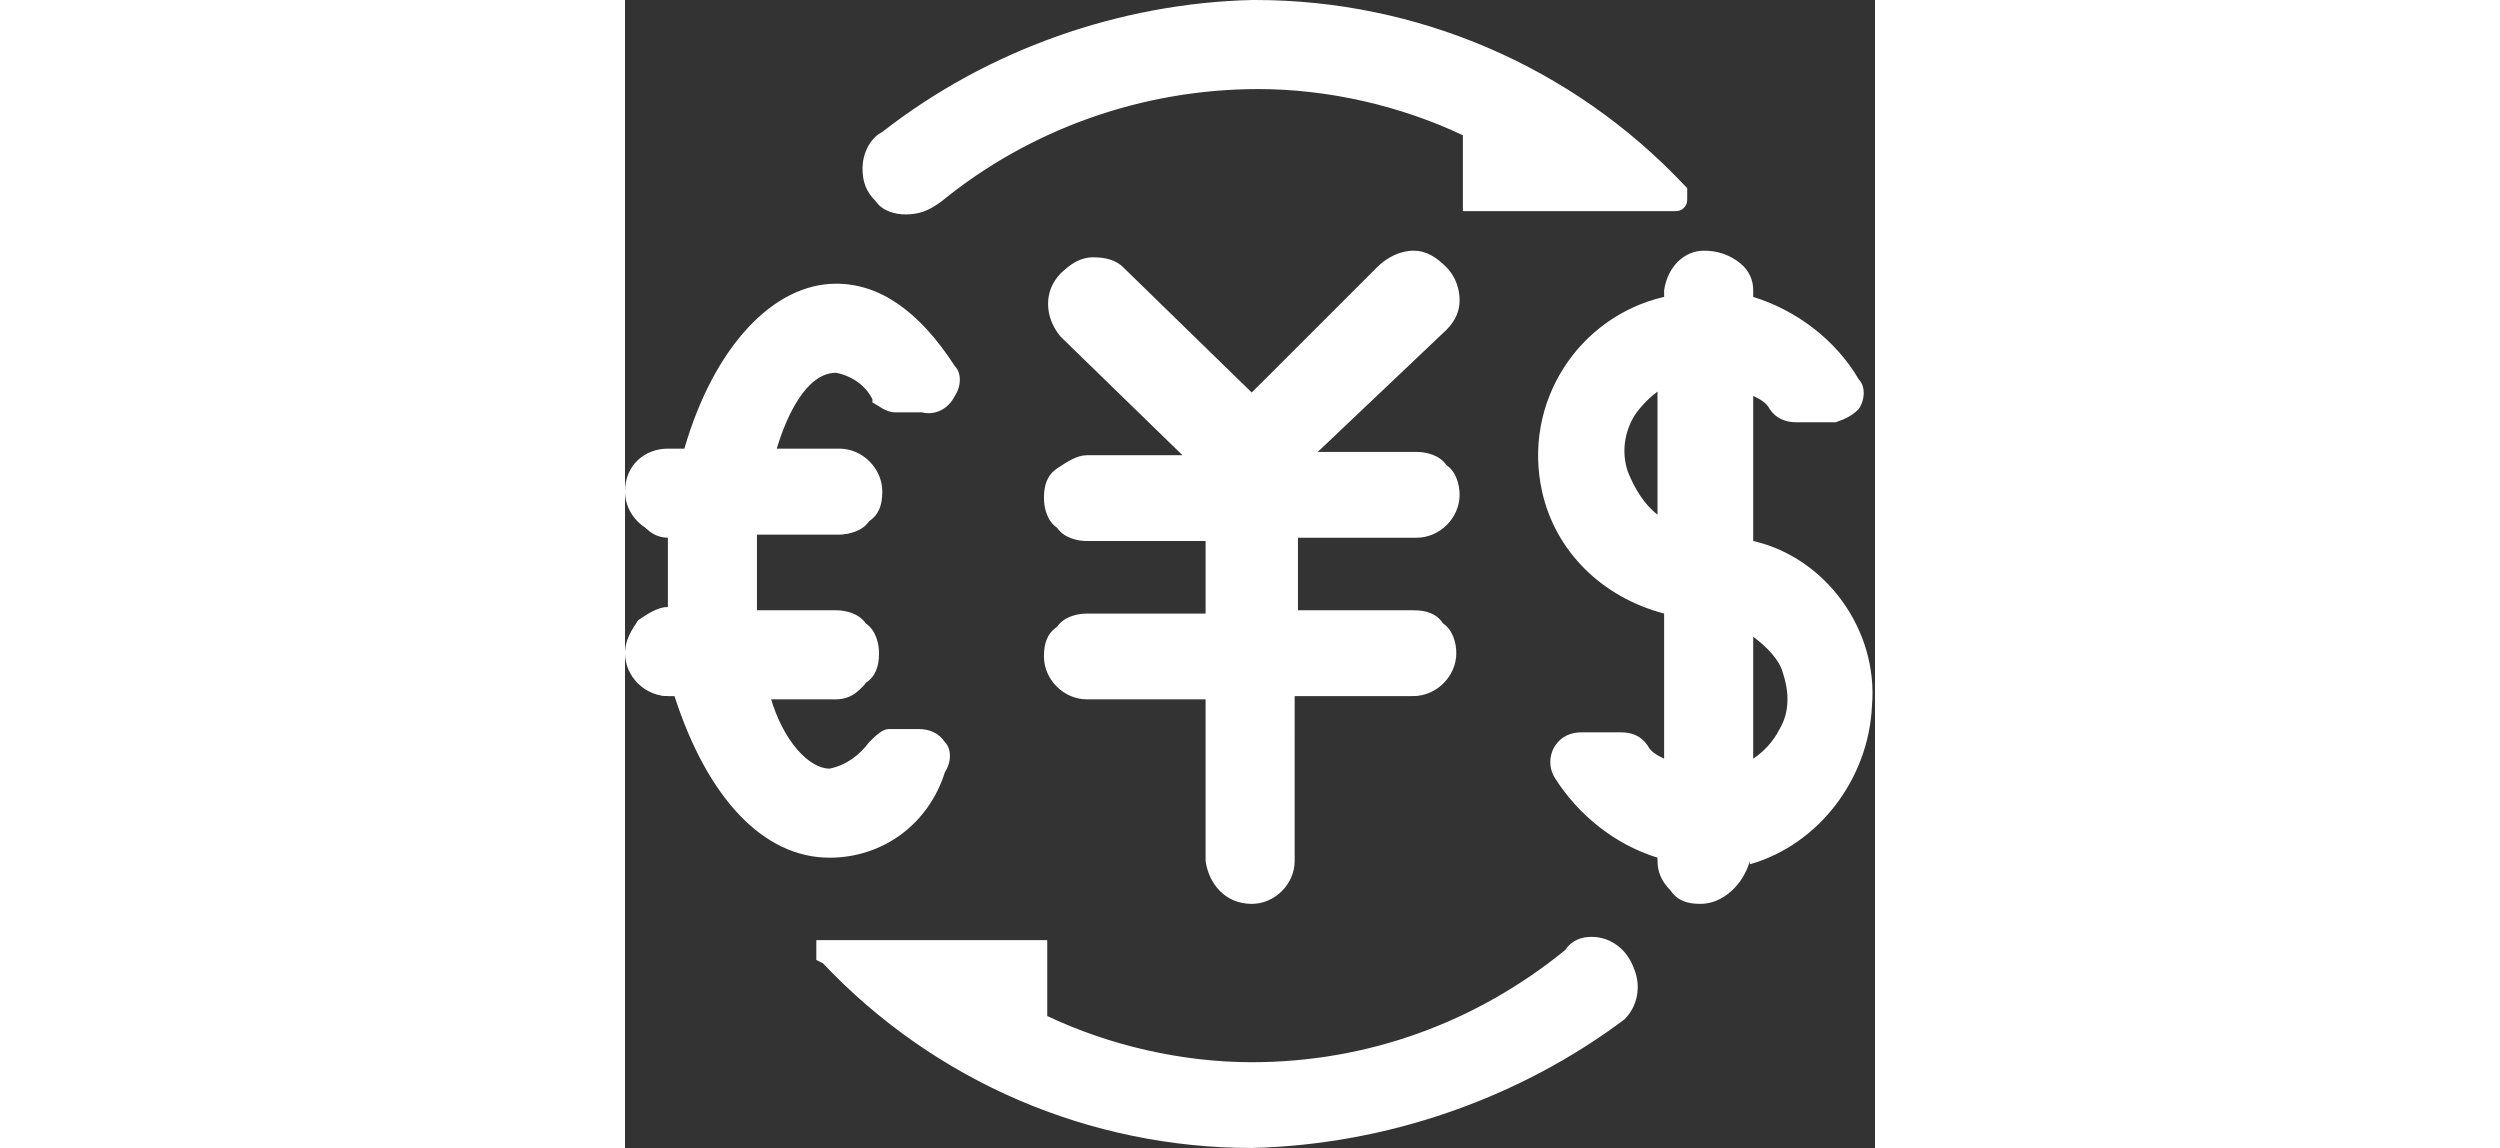 <?xml version="1.0" standalone="no"?><!DOCTYPE svg PUBLIC "-//W3C//DTD SVG 1.1//EN" "http://www.w3.org/Graphics/SVG/1.1/DTD/svg11.dtd"><svg t="1694415731281" class="icon" viewBox="0 0 1115 1024" version="1.1" xmlns="http://www.w3.org/2000/svg" p-id="35962" xmlns:xlink="http://www.w3.org/1999/xlink" width="217.773" height="100"><rect x="0" y="0" width="1115" height="1024" fill="#333333" stroke="none"/><path d="M556.138 11.77c141.241 0 279.54 58.85 376.644 161.84v2.942c0 2.942 0 2.942-2.943 2.942H750.345v-61.793l-2.943-2.942C688.552 85.333 623.816 70.62 559.08 70.62c-105.93 0-205.977 38.253-288.367 102.988-5.885 5.885-11.77 5.885-20.598 8.828-17.655 0-29.425-11.77-29.425-29.426 0-8.827 2.942-17.655 11.77-23.54 94.16-76.505 205.977-114.758 323.678-117.7M703.264 232.46c17.656 0 32.368 17.655 29.426 35.31 0 5.885-2.943 14.713-8.828 20.598L606.161 403.126l-14.713 14.713h114.759c14.713 0 29.425 11.77 29.425 29.425 0 14.713-11.77 29.426-29.425 29.426H588.506v85.333h111.816c14.712 0 29.425 11.77 29.425 29.425 0 14.713-11.77 29.426-29.425 29.426H582.62V768c0 14.713-11.77 29.425-29.426 29.425-14.712 0-29.425-11.77-29.425-29.425V614.989H406.07c-14.713 0-29.425-11.77-29.425-29.426 0-14.712 11.77-29.425 29.425-29.425H523.77v-85.333H406.07c-14.713 0-29.425-11.77-29.425-29.426 0-14.712 11.77-29.425 29.425-29.425h108.874l-5.886-5.885-2.942-2.943-117.701-114.758c-11.77-11.77-11.77-29.425 0-44.138 5.885-5.885 14.712-8.828 20.597-11.77 8.828 0 14.713 2.942 23.54 5.885l117.702 114.758 2.942 2.943 2.943-2.943 117.701-114.758c11.77-2.943 20.598-8.828 29.425-5.885m297.196 256h-5.885V332.506l11.77 5.885c8.827 5.885 14.712 11.77 20.598 17.655 2.942 2.943 8.827 5.885 14.712 5.885h35.31c5.886 0 11.77-2.942 14.713-5.885 2.943-2.943 2.943-11.77 0-14.713-20.598-32.367-50.023-55.908-88.276-67.678h-5.885v-14.712c-2.942-14.713-14.712-29.426-32.368-26.483-14.712 0-23.54 11.77-26.482 26.483v14.712h-5.885c-73.564 17.655-117.702 88.276-102.989 161.84 11.77 50.022 50.023 91.218 102.989 102.988h5.885v155.954l-11.77-5.885c-8.828-5.885-14.713-11.77-20.598-17.655-2.943-2.943-8.828-5.886-14.713-5.886h-38.253c-5.885 0-11.77 2.943-14.712 5.886-2.943 5.885-2.943 11.77 0 17.655 20.597 32.368 50.023 55.908 88.276 67.678h2.942V768c0 14.713 11.77 29.425 29.425 29.425 14.713 0 29.426-11.77 29.426-29.425v-11.77h2.942c61.793-14.713 102.989-70.62 105.931-132.414 5.885-64.736-35.31-120.644-97.103-135.356z m-67.678-144.184V476.69l-11.77-5.885c-38.253-20.598-50.023-67.679-32.368-105.931 5.885-11.77 17.655-23.54 32.367-32.368l11.77-5.885v17.655z m73.563 344.276l-11.77 5.885V547.31l11.77 5.885c35.31 17.656 50.023 64.736 32.368 100.046-5.885 17.656-17.656 26.483-32.368 35.31zM188.322 267.77c35.31 0 70.62 23.54 97.103 67.678 2.943 2.943 2.943 8.828 0 14.713-2.942 8.828-11.77 11.77-17.655 11.77h-23.54c-5.885 0-11.77-2.942-14.713-5.885-8.827-14.713-23.54-26.483-41.195-29.425-29.425 0-50.023 29.425-64.736 79.448l-2.942 11.77h70.62c14.713 0 29.426 11.77 29.426 29.425 0 14.713-11.77 29.426-29.426 29.426h-82.39v88.276h79.448c14.712 0 29.425 11.77 29.425 29.425 0 14.712-11.77 29.425-29.425 29.425h-67.678v5.885c14.712 50.023 41.195 79.448 64.735 79.448 17.655-2.942 35.31-11.77 44.138-29.425 2.943-2.942 5.885-5.885 11.77-5.885h23.54c5.886 0 11.77 2.943 14.713 5.885 2.943 2.943 2.943 11.77 0 14.713-17.655 38.253-55.908 64.735-97.103 67.678-55.908 0-102.989-52.966-126.529-138.299v-2.942H38.253c-14.713 0-29.425-11.77-29.425-26.483 0-17.655 14.712-29.425 29.425-29.425h8.827v-85.334h-8.827c-14.713 0-26.483-11.77-29.425-29.425 0-14.713 11.77-29.425 29.425-29.425h23.54v-2.943c26.483-97.103 73.563-150.069 126.529-150.069m676.781 576.736c14.713 0 23.54 8.827 29.426 20.597 5.885 11.77 2.942 23.54-5.885 32.368-94.161 73.563-208.92 111.816-329.564 114.759-141.24 0-276.597-58.85-376.643-161.84v-2.942h185.38v61.793l2.942 2.943c58.85 29.425 123.586 44.138 188.321 44.138 105.931 0 205.977-38.253 288.368-102.989 5.885-5.885 11.77-8.827 17.655-8.827" fill="#ffffff" p-id="35963"></path><path d="M559.08 1024c-144.183 0-282.482-58.85-382.528-164.782l-5.885-2.942V838.62h205.977v67.678c55.908 26.483 120.643 41.195 182.436 41.195 102.989 0 200.092-35.31 279.54-100.046 5.886-8.827 14.713-11.77 23.54-11.77 17.656 0 32.369 11.77 38.254 29.425 5.885 14.713 2.942 32.368-8.828 44.138-94.16 70.621-211.862 111.816-332.506 114.759zM203.034 859.218c94.161 91.219 223.633 144.184 356.046 144.184 114.76 0 229.518-41.195 323.679-111.816 5.885-5.885 5.885-11.77 2.942-20.597-2.942-8.828-11.77-14.713-20.598-14.713 0 0-2.942 0-2.942 2.942l-2.943 2.943c-82.39 67.678-188.321 105.931-294.252 105.931-67.679 0-132.414-14.713-194.207-44.138l-2.943-2.943-11.77-5.885v-55.908H203.034z m756.23-52.965c-11.77 0-20.597-2.943-26.482-11.77-8.828-8.828-11.77-17.655-11.77-26.483v-2.943c-38.253-11.77-70.621-38.252-91.219-70.62-5.885-8.828-5.885-20.598 0-29.426 5.885-8.827 14.713-11.77 23.54-11.77h35.31c8.828 0 17.656 2.943 23.54 11.77 2.943 5.886 8.828 8.828 14.714 11.77v-129.47c-55.908-14.713-97.104-55.909-108.874-108.874-17.655-79.448 32.368-155.954 108.874-173.61v-5.884c2.942-20.598 17.655-35.31 35.31-35.31 11.77 0 20.598 2.942 29.425 8.827 8.828 5.885 14.713 14.712 14.713 26.483v5.885c38.253 11.77 73.563 38.252 94.16 73.563 5.886 5.885 5.886 17.655 0 26.483-5.884 5.885-11.77 8.827-20.597 11.77h-35.31c-8.828 0-17.655-2.943-23.54-11.77-2.943-5.885-8.828-8.828-14.713-11.77v129.47c64.735 14.713 111.816 79.449 105.93 147.127-2.942 64.736-47.08 123.586-108.873 141.242V768c-5.885 20.598-23.54 38.253-44.138 38.253z m-32.367-58.85h14.712V768c0 5.885 2.943 8.828 5.885 14.713 2.943 2.942 5.885 5.885 14.713 5.885s17.655-8.828 17.655-17.655v-20.598h11.77c55.908-14.713 94.161-64.736 97.104-123.586 5.885-58.851-32.368-111.816-88.276-123.587h-17.655V317.793l26.482 17.655c8.828 5.885 17.656 11.77 23.54 20.598 2.943 2.943 5.886 2.943 5.886 2.943h35.31c2.943 0 5.885 0 5.885-2.943v-2.943c-17.655-29.425-47.08-52.965-79.448-61.793h-14.713v-32.367c0-2.943-2.942-8.828-5.885-11.77-2.942-2.943-8.828-5.886-14.713-2.943-8.827 0-17.655 8.827-17.655 17.655v23.54H929.84c-64.736 14.713-108.873 82.391-91.218 150.07 11.77 47.08 47.08 85.333 94.16 94.16h14.713v185.38l-26.483-17.656c-8.827-5.885-17.655-11.77-23.54-20.597-2.942-2.943-5.885-2.943-5.885-2.943h-38.253c-2.942 0-5.885 0-5.885 2.943v5.885c17.655 29.425 47.08 52.965 79.449 64.735z m-367.817 58.85c-23.54 0-38.252-17.655-41.195-38.253V623.816H411.954c-20.598 0-38.253-17.655-38.253-38.253 0-11.77 2.943-20.597 11.77-26.483 5.885-8.827 17.655-11.77 26.483-11.77h105.931v-64.735H411.954c-8.828 0-20.598-2.943-26.483-11.77-8.827-5.885-11.77-17.656-11.77-26.483 0-11.77 2.943-20.598 11.77-26.483s17.655-11.77 26.483-11.77h85.333L388.414 300.138c-14.713-17.655-14.713-41.195 0-55.908 8.827-8.828 17.655-14.713 29.425-14.713s20.598 2.943 26.483 8.828L559.08 350.16l111.817-111.816c8.827-8.828 20.597-14.713 32.367-14.713 11.77 0 20.598 5.885 29.426 14.713 8.827 8.827 11.77 20.598 11.77 29.425 0 8.828-2.943 17.655-11.77 26.483L617.93 403.126h88.276c8.827 0 20.598 2.943 26.483 11.77 8.827 5.886 11.77 17.656 11.77 26.483 0 20.598-17.655 38.253-38.253 38.253H600.276v64.736h102.988c11.77 0 20.598 2.942 26.483 11.77 8.828 5.885 11.77 17.655 11.77 26.483 0 20.597-17.655 38.253-38.253 38.253h-105.93V768c0 20.598-17.656 38.253-38.254 38.253z m-29.425-203.035h11.77V768c0 8.828 8.828 17.655 20.598 17.655s17.655-8.827 17.655-17.655V603.218h126.529c11.77 0 17.655-8.827 17.655-17.655 0-5.885-2.942-8.827-5.885-11.77-2.943-2.942-8.828-5.885-11.77-5.885H582.62V461.977h123.586c11.77 0 17.655-8.828 17.655-17.655 0-5.885-2.942-8.828-5.885-11.77-2.943-2.943-8.828-5.885-11.77-5.885H567.908L717.977 279.54c2.943-2.942 5.885-8.827 5.885-11.77 0-5.885-2.942-11.77-5.885-14.713-2.943-2.942-8.828-5.885-14.713-5.885s-11.77 2.943-17.655 8.828L559.08 373.701l-11.77-11.77-117.7-114.759c-2.943-2.942-8.828-2.942-14.713-2.942-2.943 0-8.828 2.942-11.77 5.885-8.828 8.828-8.828 20.598 0 29.425L547.31 420.782H411.954c-5.885 0-8.828 2.942-11.77 5.885-2.943 2.942-5.885 8.827-5.885 11.77 0 5.885 2.942 8.827 5.885 11.77 2.942 2.942 8.827 5.885 11.77 5.885h126.529v105.931H411.954c-5.885 0-8.828 2.943-11.77 5.885-2.943 2.943-5.885 8.828-5.885 11.77 0 8.828 8.827 17.655 17.655 17.655h117.701z m-347.218 161.84c-58.85 0-108.874-52.966-138.3-144.184h-5.884C17.655 620.874 0 603.218 0 582.62c0-11.77 5.885-20.598 11.77-29.426 8.828-5.885 17.655-11.77 26.483-11.77V476.69C17.655 476.69 0 459.034 0 438.437c0-23.54 17.655-38.253 38.253-38.253h14.713c26.482-91.218 79.448-147.127 135.356-147.127 38.253 0 73.563 23.54 105.93 73.564 5.886 5.885 5.886 17.655 0 26.482-5.884 11.77-17.654 17.656-29.424 14.713h-23.54c-8.828 0-14.713-5.885-20.598-8.827v-2.943c-5.885-11.77-17.656-20.598-32.368-23.54-26.483 0-44.138 38.253-52.966 67.678h55.908c20.598 0 38.253 17.655 38.253 38.253 0 11.77-2.942 20.597-11.77 26.483-5.885 8.827-17.655 11.77-26.483 11.77h-73.563v67.678h70.62c8.828 0 20.599 2.942 26.484 11.77 8.827 5.885 11.77 17.655 11.77 26.483 0 11.77-2.943 20.597-11.77 26.482-5.885 8.828-17.656 11.77-26.483 11.77h-58.85c11.77 41.196 35.31 64.736 52.965 64.736 14.712-2.942 26.483-11.77 35.31-23.54 5.885-5.885 11.77-11.77 17.655-11.77h26.483c8.828 0 17.655 2.942 23.54 11.77 5.885 5.885 5.885 17.655 0 26.483-14.712 47.08-55.908 76.505-102.988 76.505zM64.736 614.987c23.54 82.391 67.678 129.472 117.7 129.472 38.254-2.943 73.564-26.483 88.277-61.793l2.942-2.943c-2.942 0-5.885-2.942-8.827-2.942h-23.54s-2.943 0-2.943 2.942c-8.828 17.655-29.425 29.425-50.023 32.368-32.368 0-61.793-32.368-76.506-85.333V606.16h79.448c5.885 0 8.828-2.943 11.77-5.885 2.943-2.943 2.943-5.885 2.943-11.77s-2.943-8.828-5.885-11.77c-2.943-2.943-8.828-5.885-11.77-5.885H97.103V461.977h91.219c5.885 0 8.827-2.943 11.77-5.885 5.885-5.885 5.885-8.828 5.885-14.713s-2.943-8.827-5.885-11.77c-2.943-2.942-8.828-5.885-11.77-5.885H105.93l8.828-23.54c20.597-70.62 52.965-85.333 76.505-85.333 20.598 2.942 38.253 14.712 47.08 32.367 2.943 2.943 5.886 2.943 8.828 2.943h23.54c5.886 0 8.828 0 8.828-2.943l2.943-2.942c-29.426-44.138-58.85-64.736-91.219-64.736-50.023 0-94.16 50.023-117.7 135.357v11.77H38.252c-11.77 0-17.655 8.827-17.655 17.655s8.827 17.655 20.597 17.655h20.598v105.931H41.195c-5.885 0-8.827 2.943-14.712 5.885-2.943 2.943-5.885 8.828-5.885 14.713 0 8.827 8.827 17.655 17.655 17.655h26.483v8.828z m921.011 100.046V529.655l26.483 17.655c17.655 8.828 35.31 26.483 41.195 50.023 5.885 20.598 5.885 44.138-5.885 64.736-8.827 14.713-20.597 29.425-35.31 35.31l-26.483 17.655z m20.598-147.126v108.874c8.827-5.885 17.655-14.713 23.54-26.483 8.828-14.713 8.828-32.368 2.943-50.023-2.943-11.77-14.713-23.54-26.483-32.368z m-61.793-70.62l-26.483-17.656c-20.598-11.77-35.31-29.425-41.195-52.965-5.885-23.54-2.943-47.08 5.885-67.678 8.827-14.713 20.597-26.483 35.31-35.31l26.483-17.656v191.264z m-20.598-150.07c-8.828 5.885-17.655 14.713-23.54 23.54-8.828 14.713-11.77 32.368-5.885 50.024 5.885 14.712 14.712 29.425 26.482 38.252V347.218z m-673.84-155.954c-8.827 0-20.597-2.942-26.482-11.77-8.827-8.827-11.77-17.655-11.77-29.425s5.885-26.483 17.655-32.368C323.678 44.138 441.38 2.943 559.08 0h2.943c144.184 0 282.483 58.85 382.529 164.782l2.942 2.942v8.828c0 2.942 0 5.885-2.942 8.827-2.943 2.943-5.885 2.943-8.828 2.943H747.402v-67.678C691.494 94.16 626.76 79.448 564.966 79.448c-102.989 0-203.035 35.31-282.483 100.046-11.77 8.828-20.598 11.77-32.368 11.77zM559.08 23.54c-114.758 0-229.517 41.196-317.793 111.816-8.827 2.943-11.77 8.828-8.827 17.655 0 5.886 2.942 8.828 5.885 14.713s8.827 5.885 14.712 5.885c2.943 0 8.828-2.942 11.77-5.885 82.391-67.678 188.322-105.93 294.253-105.93 67.679 0 135.357 14.712 194.207 44.137l2.943 2.943 5.885 5.885v58.85h155.954C820.966 76.506 691.494 23.54 559.08 23.54z" fill="#ffffff" p-id="35964"></path></svg>